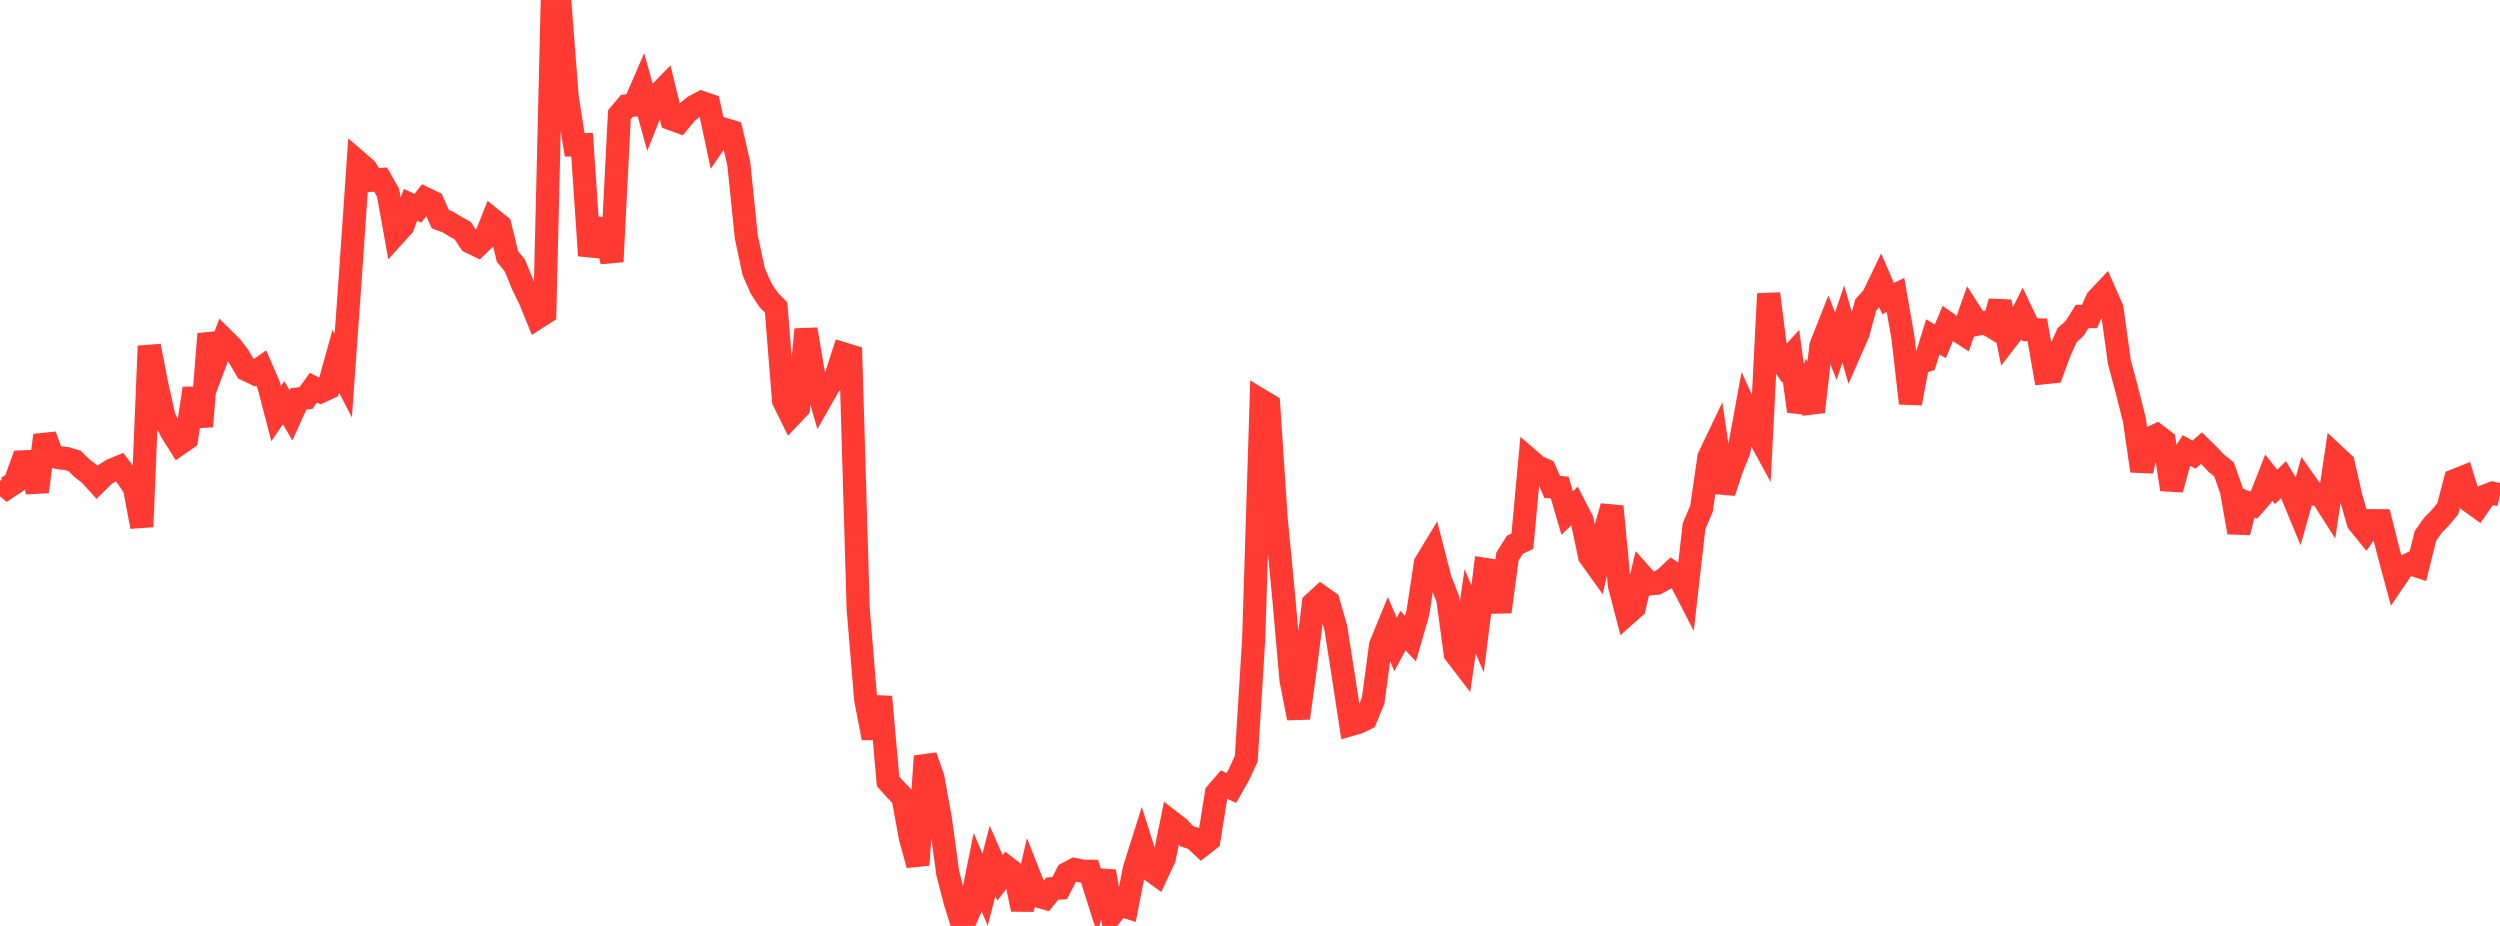<?xml version="1.0" standalone="no"?>
<!DOCTYPE svg PUBLIC "-//W3C//DTD SVG 1.1//EN" "http://www.w3.org/Graphics/SVG/1.1/DTD/svg11.dtd">

<svg width="135" height="50" viewBox="0 0 135 50" preserveAspectRatio="none" 
  xmlns="http://www.w3.org/2000/svg"
  xmlns:xlink="http://www.w3.org/1999/xlink">


<polyline points="0.0, 25.98 0.403, 26.324 0.806, 26.057 1.209, 24.942 1.612, 24.928 2.015, 26.55 2.418, 23.511 2.821, 24.629 3.224, 24.725 3.627, 24.767 4.03, 24.894 4.433, 25.289 4.836, 25.595 5.239, 26.038 5.642, 25.639 6.045, 25.381 6.448, 25.215 6.851, 25.744 7.254, 26.32 7.657, 28.444 8.06, 18.685 8.463, 20.749 8.866, 22.557 9.269, 23.325 9.672, 23.967 10.075, 23.688 10.478, 20.976 10.881, 23.027 11.284, 18.036 11.687, 19.395 12.09, 18.327 12.493, 18.724 12.896, 19.256 13.299, 19.955 13.701, 20.147 14.104, 19.867 14.507, 20.792 14.91, 22.338 15.313, 21.746 15.716, 22.429 16.119, 21.539 16.522, 21.491 16.925, 20.933 17.328, 21.141 17.731, 20.954 18.134, 19.503 18.537, 20.282 18.94, 14.622 19.343, 8.762 19.746, 9.111 20.149, 9.728 20.552, 9.696 20.955, 10.403 21.358, 12.64 21.761, 12.194 22.164, 11.056 22.567, 11.245 22.97, 10.731 23.373, 10.925 23.776, 11.834 24.179, 11.985 24.582, 12.233 24.985, 12.453 25.388, 13.063 25.791, 13.259 26.194, 12.868 26.597, 11.863 27.0, 12.189 27.403, 13.851 27.806, 14.343 28.209, 15.342 28.612, 16.168 29.015, 17.155 29.418, 16.898 29.821, 0.133 30.224, 0.0 30.627, 5.236 31.03, 7.82 31.433, 7.813 31.836, 13.802 32.239, 12.3 32.642, 12.41 33.045, 14.127 33.448, 6.193 33.851, 5.716 34.254, 5.675 34.657, 4.741 35.06, 6.194 35.463, 5.186 35.866, 4.773 36.269, 6.422 36.672, 6.569 37.075, 6.081 37.478, 5.753 37.881, 5.535 38.284, 5.672 38.687, 7.563 39.09, 6.976 39.493, 7.099 39.896, 8.851 40.299, 12.789 40.701, 14.676 41.104, 15.589 41.507, 16.196 41.91, 16.601 42.313, 21.628 42.716, 22.448 43.119, 22.023 43.522, 17.787 43.925, 20.173 44.328, 21.572 44.731, 20.86 45.134, 20.345 45.537, 19.105 45.94, 19.228 46.343, 32.894 46.746, 37.759 47.149, 39.854 47.552, 37.629 47.955, 42.191 48.358, 42.643 48.761, 43.056 49.164, 45.261 49.567, 46.707 49.97, 40.835 50.373, 41.979 50.776, 44.203 51.179, 47.153 51.582, 48.712 51.985, 50.0 52.388, 49.094 52.791, 47.089 53.194, 48.045 53.597, 46.489 54.0, 47.406 54.403, 46.869 54.806, 47.179 55.209, 49.104 55.612, 47.355 56.015, 48.374 56.418, 48.49 56.821, 47.986 57.224, 47.957 57.627, 47.171 58.03, 46.956 58.433, 47.042 58.836, 47.047 59.239, 48.316 59.642, 47.057 60.045, 49.352 60.448, 48.851 60.851, 48.979 61.254, 46.924 61.657, 45.649 62.06, 46.925 62.463, 47.217 62.866, 46.357 63.269, 44.403 63.672, 44.714 64.075, 45.153 64.478, 45.283 64.881, 45.662 65.284, 45.347 65.687, 42.83 66.09, 42.365 66.493, 42.551 66.896, 41.838 67.299, 40.97 67.701, 34.485 68.104, 21.629 68.507, 21.871 68.91, 27.977 69.313, 32.165 69.716, 36.725 70.119, 38.779 70.522, 35.828 70.925, 32.588 71.328, 32.217 71.731, 32.503 72.134, 33.909 72.537, 36.484 72.94, 39.125 73.343, 39.009 73.746, 38.812 74.149, 37.844 74.552, 34.838 74.955, 33.857 75.358, 34.802 75.761, 34.049 76.164, 34.483 76.567, 33.087 76.97, 30.412 77.373, 29.748 77.776, 31.311 78.179, 32.329 78.582, 35.29 78.985, 35.815 79.388, 33.02 79.791, 33.954 80.194, 30.747 80.597, 30.81 81.0, 33.037 81.403, 30.053 81.806, 29.414 82.209, 29.226 82.612, 24.853 83.015, 25.202 83.418, 25.381 83.821, 26.296 84.224, 26.328 84.627, 27.71 85.03, 27.316 85.433, 28.094 85.836, 30.025 86.239, 30.588 86.642, 28.747 87.045, 27.349 87.448, 31.607 87.851, 33.156 88.254, 32.8 88.657, 31.075 89.06, 31.529 89.463, 31.494 89.866, 31.275 90.269, 30.897 90.672, 31.177 91.075, 31.957 91.478, 28.416 91.881, 27.468 92.284, 24.68 92.687, 23.84 93.09, 26.584 93.493, 25.357 93.896, 24.36 94.299, 22.162 94.701, 23.05 95.104, 23.789 95.507, 15.864 95.91, 19.059 96.313, 19.659 96.716, 19.22 97.119, 22.206 97.522, 21.141 97.925, 22.238 98.328, 18.682 98.731, 17.661 99.134, 18.691 99.537, 17.502 99.94, 18.897 100.343, 17.976 100.746, 16.475 101.149, 16.024 101.552, 15.189 101.955, 16.123 102.358, 15.929 102.761, 18.237 103.164, 21.778 103.567, 19.604 103.97, 19.484 104.373, 18.189 104.776, 18.433 105.179, 17.474 105.582, 17.758 105.985, 18.019 106.388, 16.871 106.791, 17.501 107.194, 17.418 107.597, 17.66 108.0, 16.297 108.403, 18.279 108.806, 17.756 109.209, 16.956 109.612, 17.803 110.015, 17.813 110.418, 20.122 110.821, 20.081 111.224, 18.985 111.627, 18.095 112.03, 17.733 112.433, 17.089 112.836, 17.094 113.239, 16.175 113.642, 15.747 114.045, 16.661 114.448, 19.557 114.851, 21.063 115.254, 22.666 115.657, 25.429 116.06, 23.695 116.463, 23.502 116.866, 23.808 117.269, 26.429 117.672, 24.952 118.075, 24.327 118.478, 24.551 118.881, 24.197 119.284, 24.592 119.687, 25.019 120.09, 25.335 120.493, 26.468 120.896, 28.75 121.299, 27.123 121.701, 27.271 122.104, 26.813 122.507, 25.783 122.91, 26.293 123.313, 25.9 123.716, 26.566 124.119, 27.539 124.522, 26.107 124.925, 26.679 125.328, 26.699 125.731, 27.332 126.134, 24.643 126.537, 25.019 126.94, 26.801 127.343, 28.209 127.746, 28.704 128.149, 28.117 128.552, 28.12 128.955, 29.731 129.358, 31.228 129.761, 30.633 130.164, 30.443 130.567, 30.574 130.97, 28.944 131.373, 28.37 131.776, 27.961 132.179, 27.471 132.582, 25.94 132.985, 25.779 133.388, 27.078 133.791, 27.368 134.194, 26.79 134.597, 26.632 135.0, 26.722" fill="none" stroke="#ff3a33" stroke-width="1.25"/>

</svg>